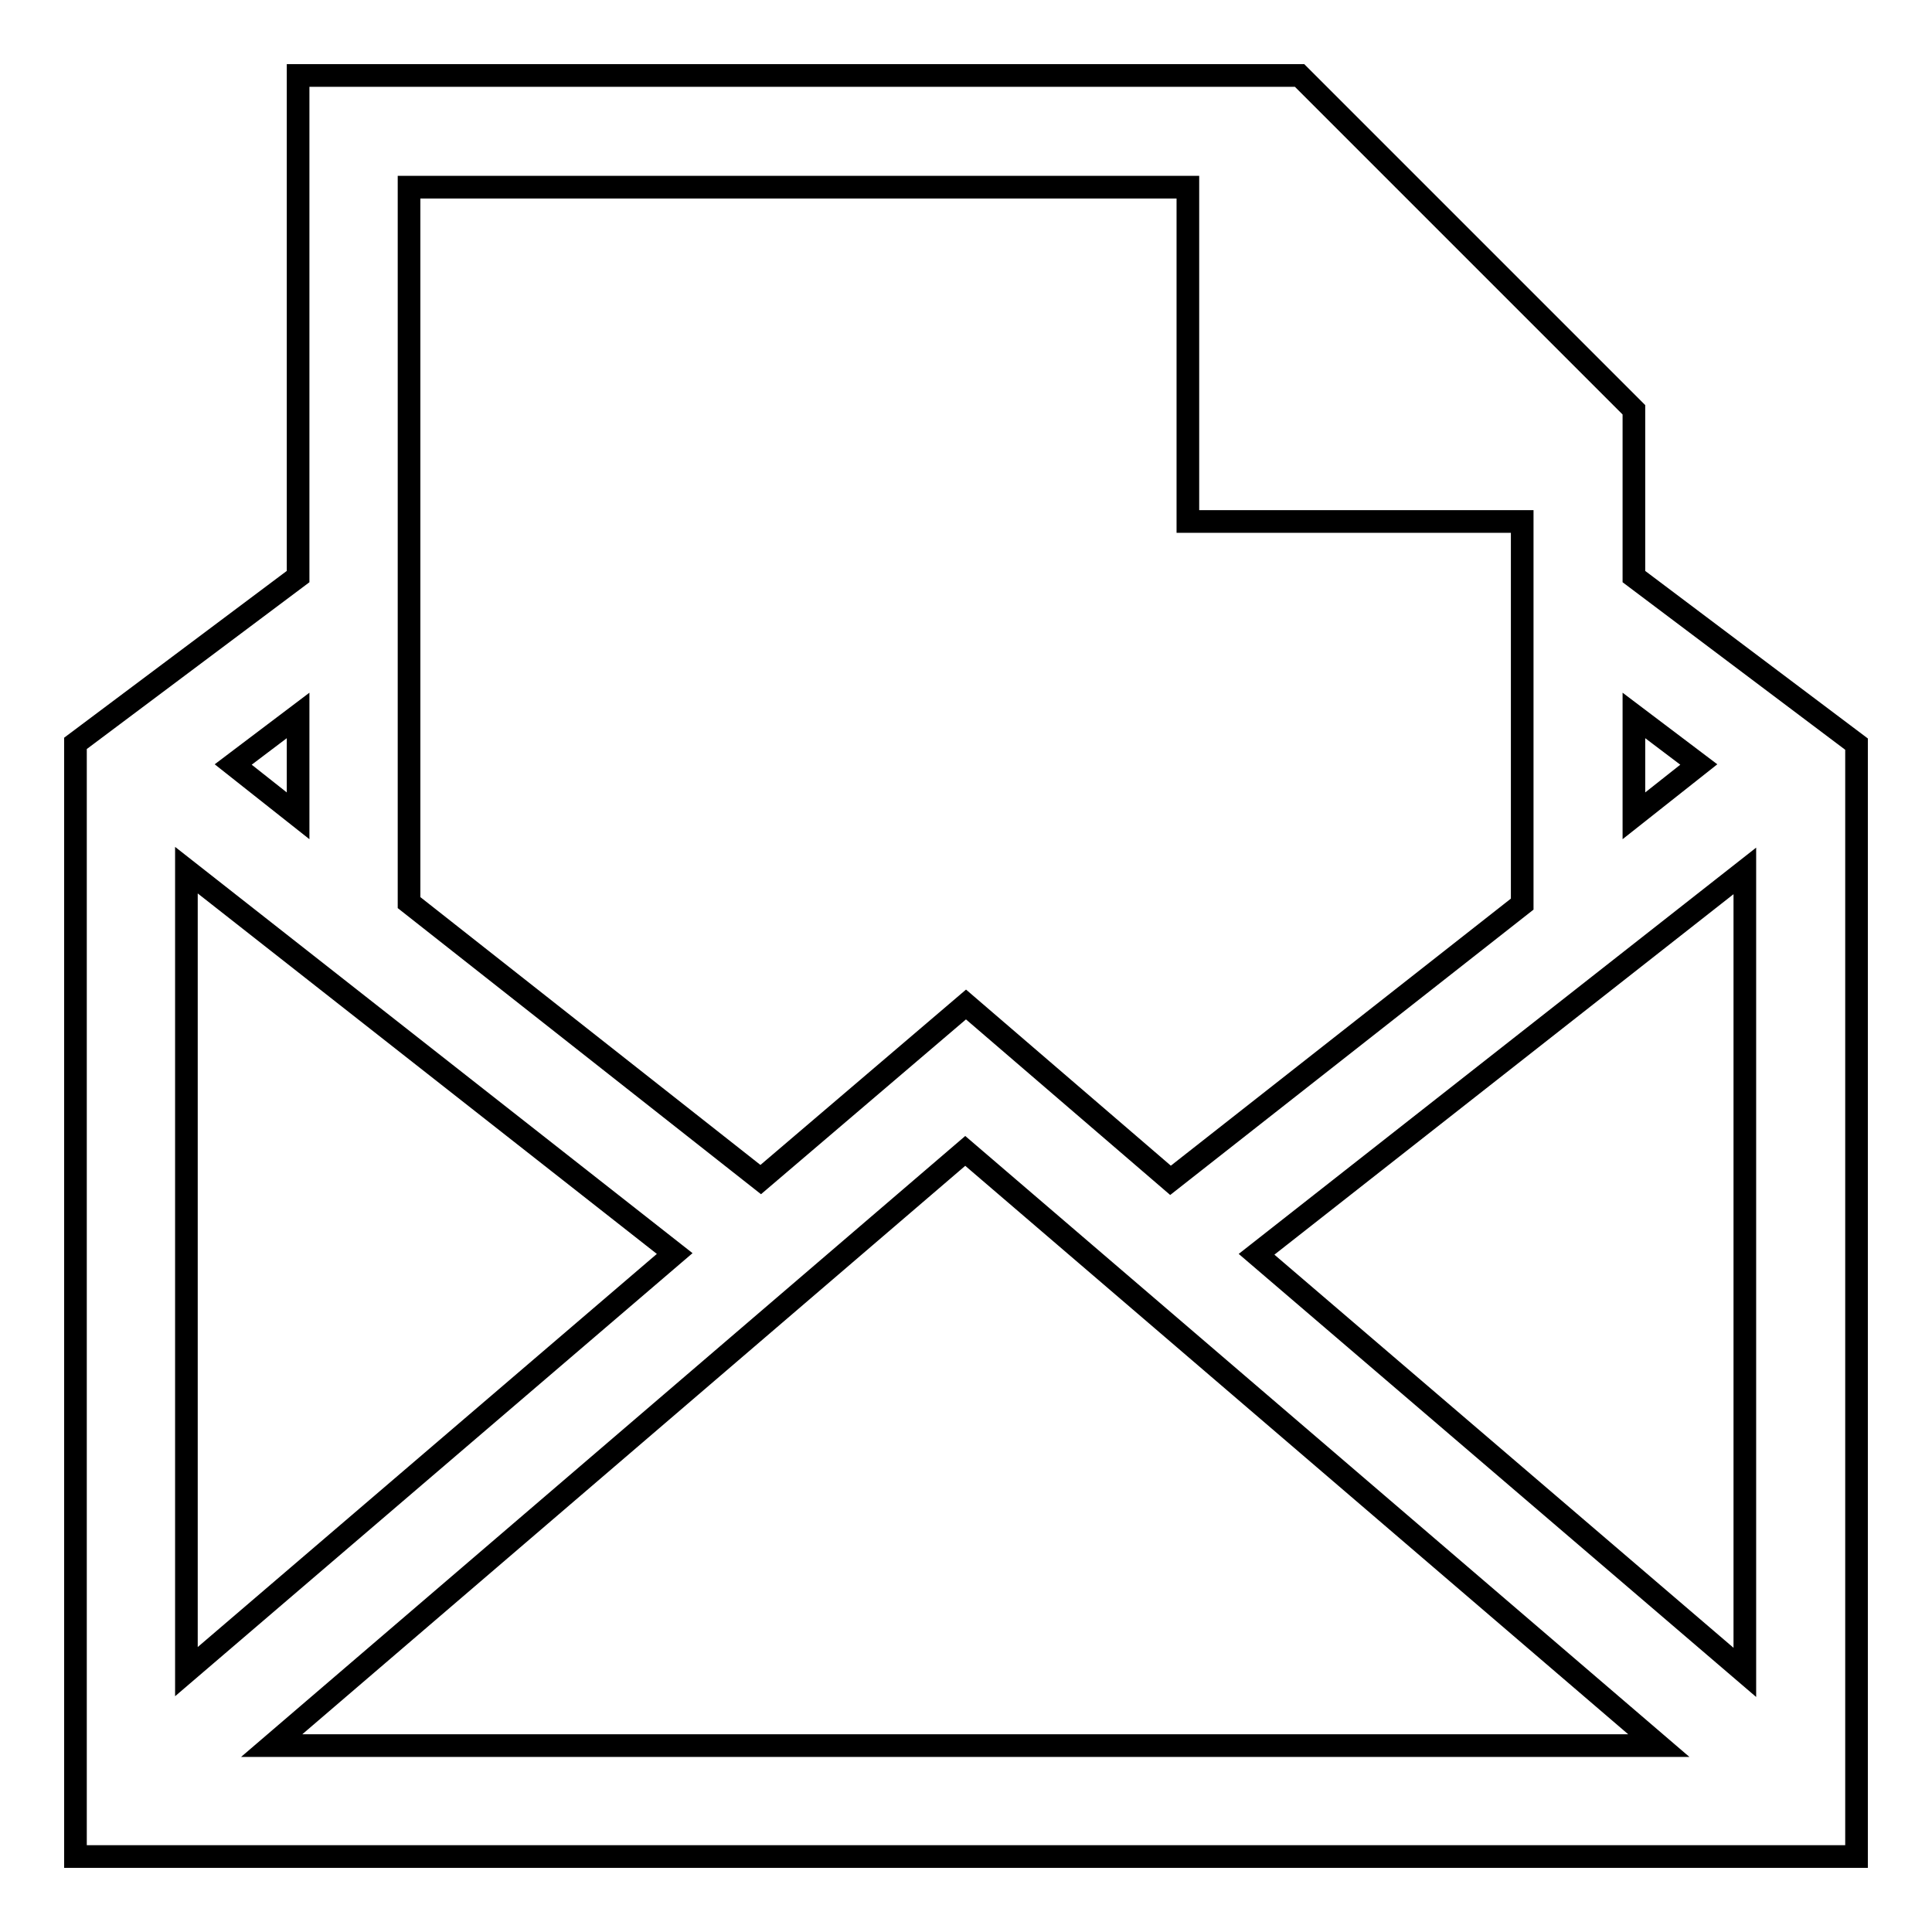 <?xml version="1.0" encoding="utf-8"?>
<!-- Svg Vector Icons : http://www.onlinewebfonts.com/icon -->
<!DOCTYPE svg PUBLIC "-//W3C//DTD SVG 1.1//EN" "http://www.w3.org/Graphics/SVG/1.1/DTD/svg11.dtd">
<svg version="1.1" xmlns="http://www.w3.org/2000/svg" xmlns:xlink="http://www.w3.org/1999/xlink" x="0px" y="0px" viewBox="0 0 256 256" enable-background="new 0 0 256 256" xml:space="preserve">
<g><g><path stroke-width="3" fill-opacity="0" stroke="#000000"  d="M216.5,76.4V54.3L172.2,10H39.5v66.4L10,98.5V246h236V98.6L216.5,76.4z M216.5,94.8l8.6,6.5l-8.6,6.8V94.8z M54.2,24.8h103.2v44.3h44.3v50.7l-46.6,36.6L128,133.1l-27.2,23.2l-46.6-36.7V24.8z M39.5,94.8v13.3l-8.6-6.8L39.5,94.8z M24.7,115.3l64.7,50.8l-64.7,55.4V115.3z M36,231.3l91.9-78.8l91.9,78.8H36z M231.2,221.6l-64.7-55.4l64.7-50.8V221.6z"/></g></g>
</svg>
